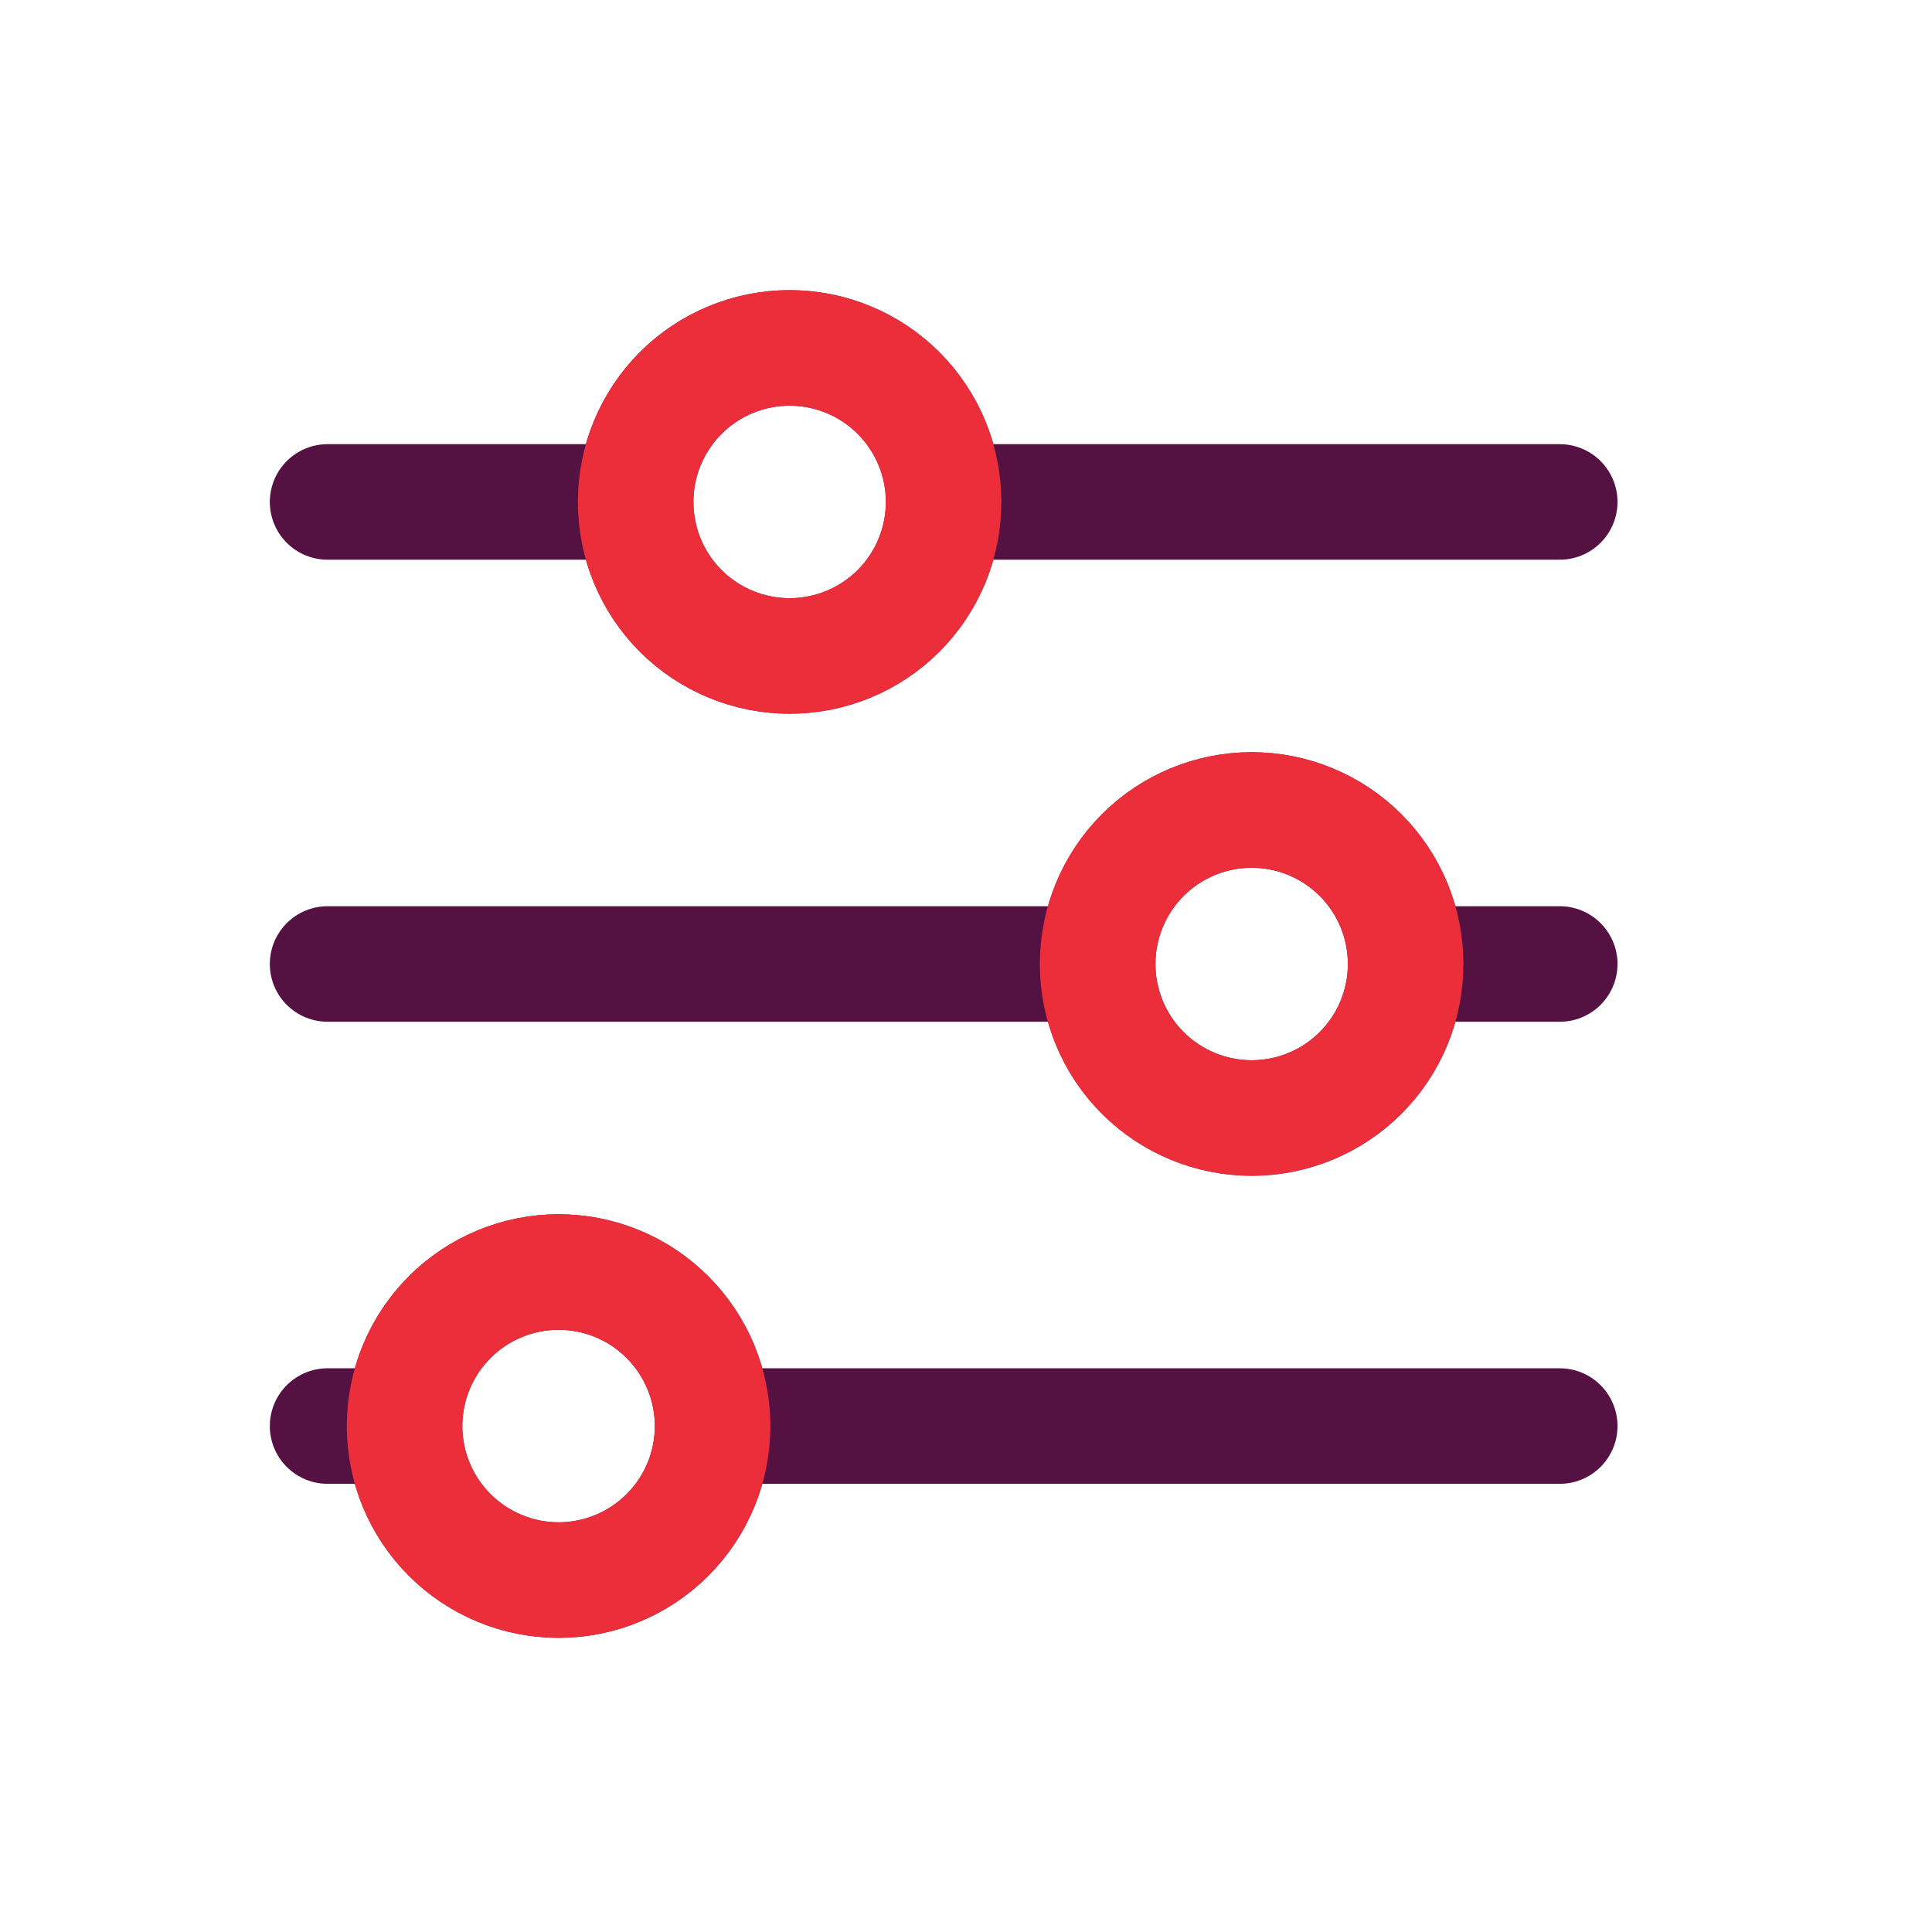 <svg width="25" height="25" viewBox="0 0 25 25" fill="none" xmlns="http://www.w3.org/2000/svg">
<path d="M12.211 6.495C12.211 7.024 12.001 7.531 11.627 7.905C11.253 8.278 10.746 8.488 10.218 8.488C9.689 8.488 9.182 8.278 8.808 7.905C8.435 7.531 8.225 7.024 8.225 6.495M12.211 6.495C12.211 5.967 12.001 5.46 11.627 5.086C11.253 4.712 10.746 4.502 10.218 4.502C9.689 4.502 9.182 4.712 8.808 5.086C8.435 5.46 8.225 5.967 8.225 6.495M12.211 6.495H20.183M8.225 6.495H4.239M18.189 12.474C18.189 13.003 17.98 13.51 17.606 13.883C17.232 14.257 16.725 14.467 16.197 14.467C15.668 14.467 15.161 14.257 14.787 13.883C14.414 13.51 14.204 13.003 14.204 12.474M18.189 12.474C18.189 11.946 17.98 11.439 17.606 11.065C17.232 10.691 16.725 10.481 16.197 10.481C15.668 10.481 15.161 10.691 14.787 11.065C14.414 11.439 14.204 11.946 14.204 12.474M18.189 12.474H20.183M14.204 12.474H4.239M9.221 18.453C9.221 18.982 9.011 19.489 8.637 19.862C8.264 20.236 7.757 20.446 7.228 20.446C6.7 20.446 6.193 20.236 5.819 19.862C5.445 19.489 5.235 18.982 5.235 18.453M9.221 18.453C9.221 17.925 9.011 17.418 8.637 17.044C8.264 16.67 7.757 16.46 7.228 16.46C6.7 16.46 6.193 16.67 5.819 17.044C5.445 17.418 5.235 17.925 5.235 18.453M9.221 18.453H20.183M5.235 18.453H4.239" stroke="#541142" stroke-width="1.495" stroke-linecap="round" stroke-linejoin="round"/>
<path d="M12.21 6.495C12.21 7.024 12 7.531 11.627 7.905C11.253 8.278 10.746 8.488 10.217 8.488C9.689 8.488 9.182 8.278 8.808 7.905C8.434 7.531 8.225 7.024 8.225 6.495C8.225 5.967 8.434 5.46 8.808 5.086C9.182 4.712 9.689 4.502 10.217 4.502C10.746 4.502 11.253 4.712 11.627 5.086C12 5.46 12.21 5.967 12.21 6.495Z" stroke="#EC2E3A" stroke-width="1.495" stroke-linecap="round" stroke-linejoin="round"/>
<path d="M18.189 12.474C18.189 13.003 17.979 13.51 17.606 13.884C17.232 14.257 16.725 14.467 16.196 14.467C15.668 14.467 15.161 14.257 14.787 13.884C14.413 13.51 14.203 13.003 14.203 12.474C14.203 11.946 14.413 11.439 14.787 11.065C15.161 10.691 15.668 10.481 16.196 10.481C16.725 10.481 17.232 10.691 17.606 11.065C17.979 11.439 18.189 11.946 18.189 12.474Z" stroke="#EC2E3A" stroke-width="1.495" stroke-linecap="round" stroke-linejoin="round"/>
<path d="M9.221 18.453C9.221 18.982 9.011 19.489 8.637 19.862C8.264 20.236 7.757 20.446 7.228 20.446C6.699 20.446 6.192 20.236 5.819 19.862C5.445 19.489 5.235 18.982 5.235 18.453C5.235 17.925 5.445 17.418 5.819 17.044C6.192 16.67 6.699 16.46 7.228 16.46C7.757 16.46 8.264 16.67 8.637 17.044C9.011 17.418 9.221 17.925 9.221 18.453Z" stroke="#EC2E3A" stroke-width="1.495" stroke-linecap="round" stroke-linejoin="round"/>
</svg>
